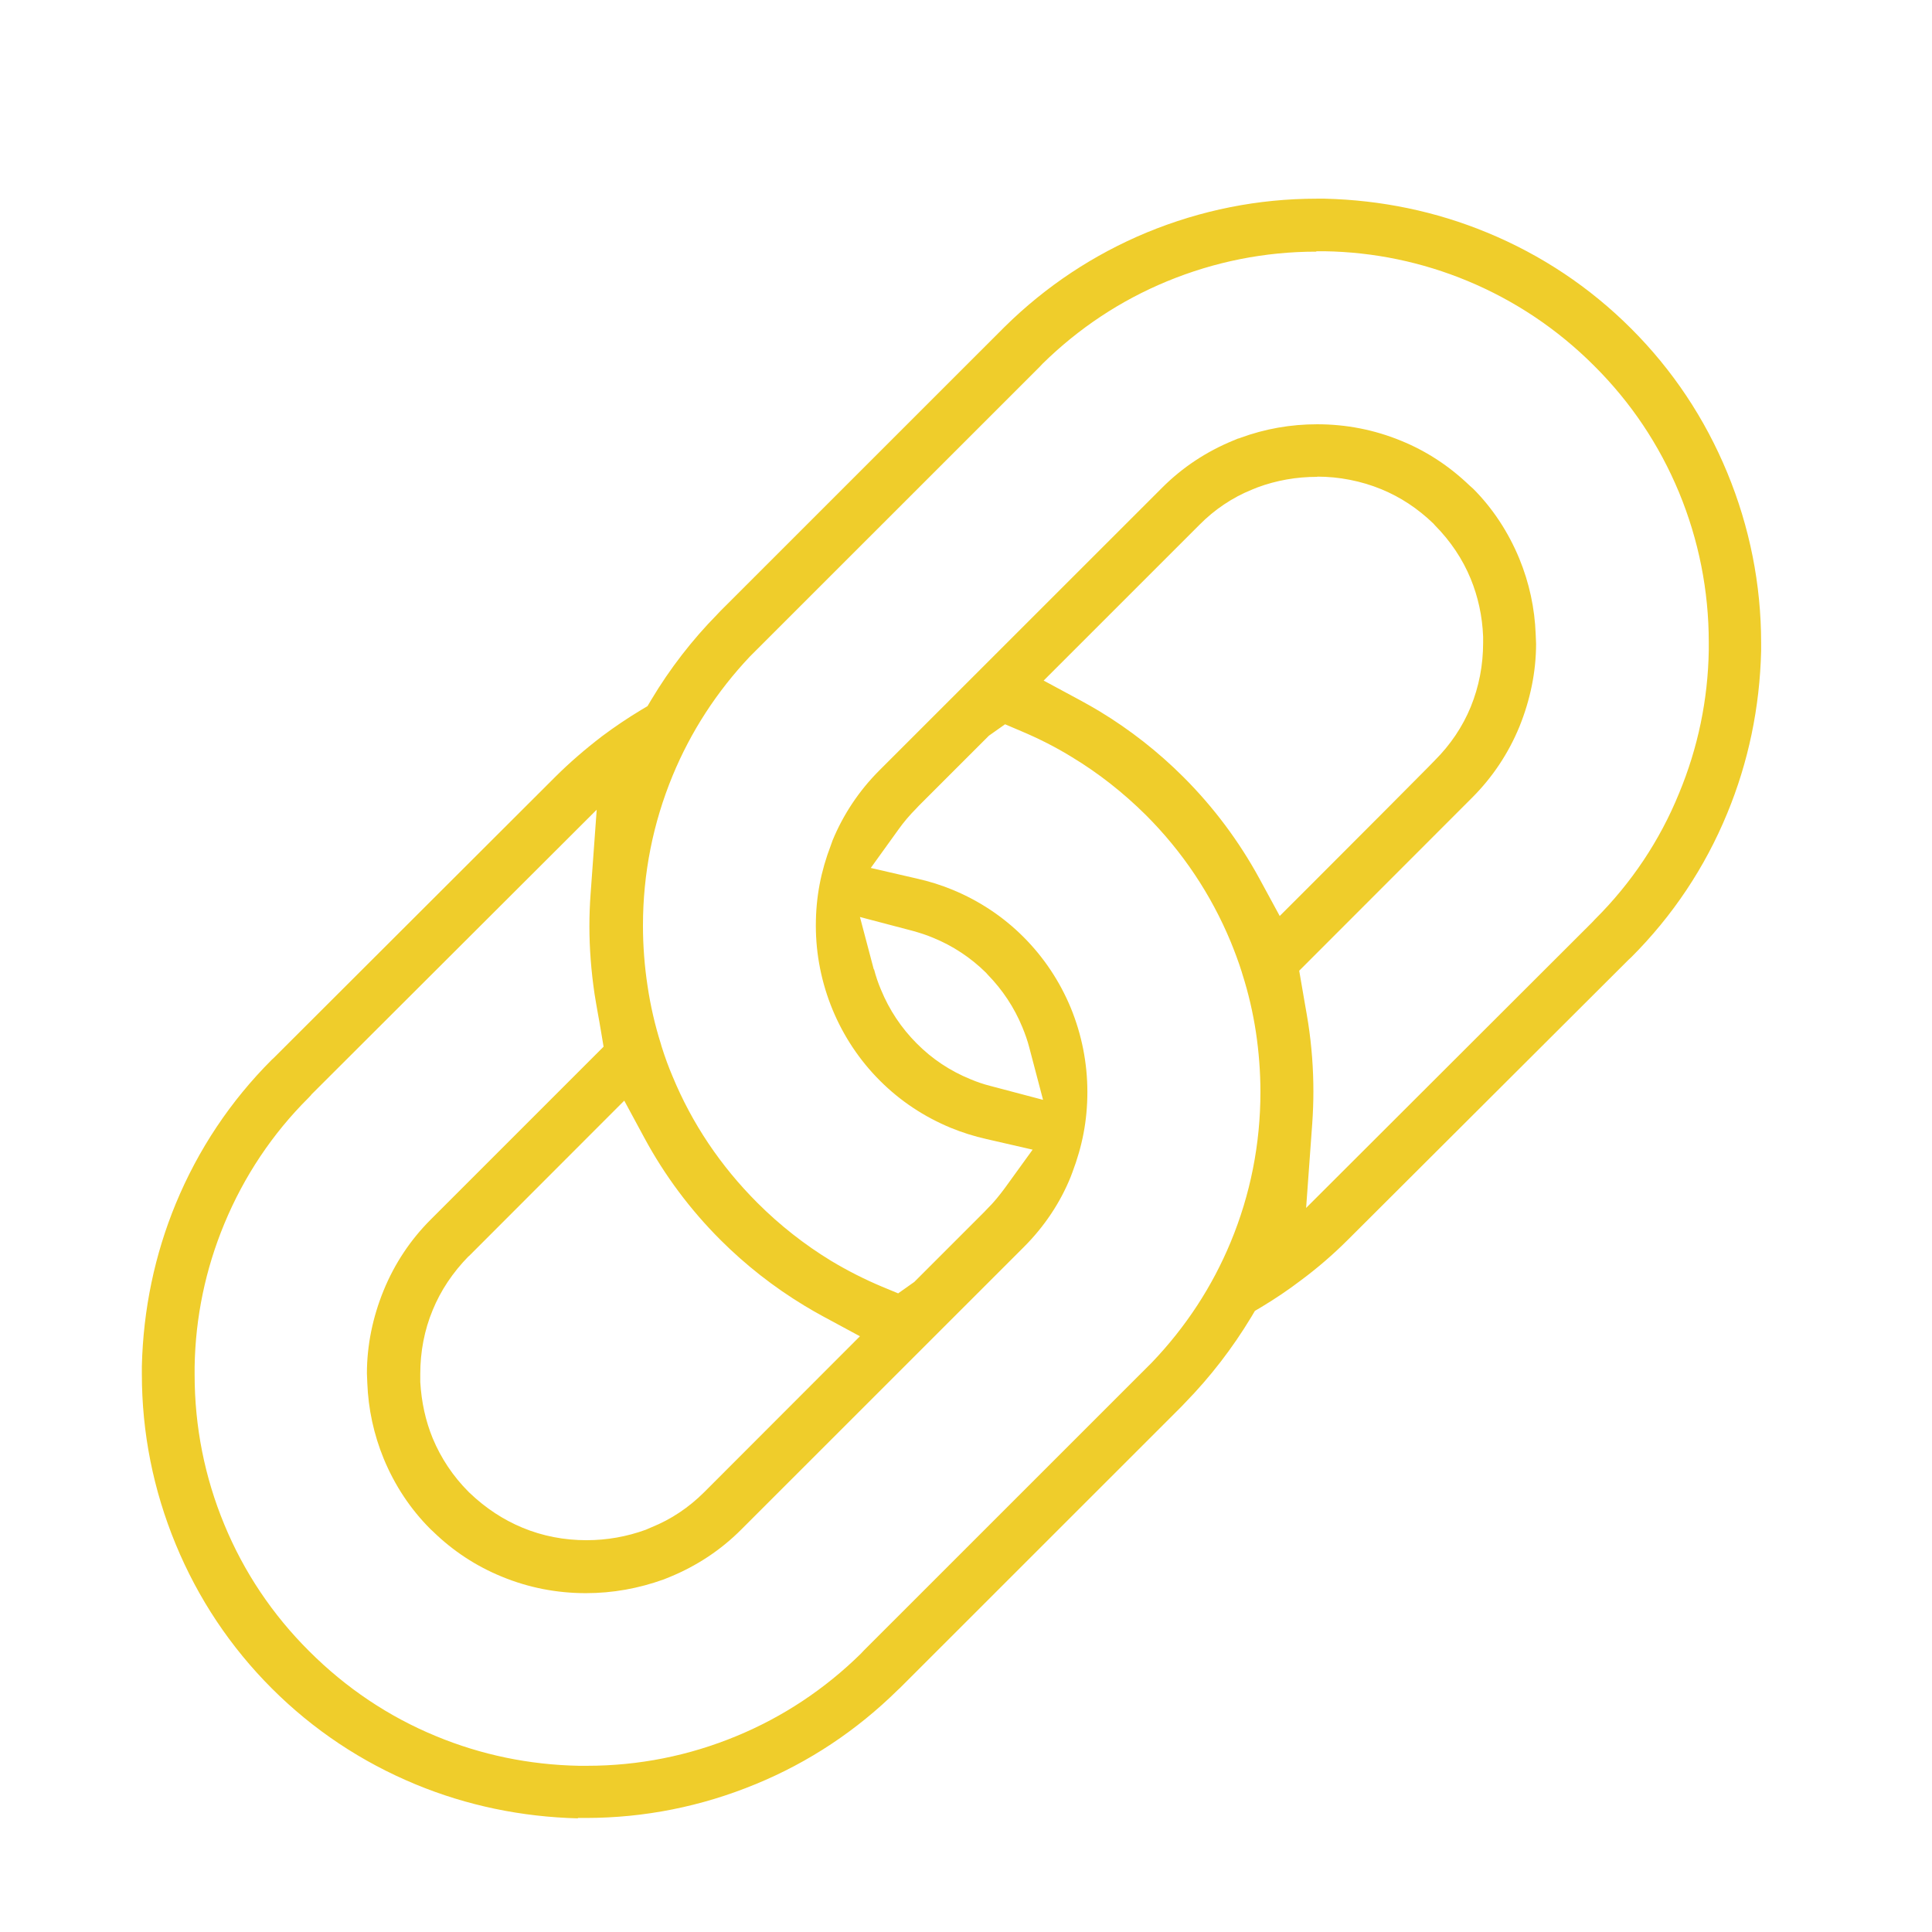 <?xml version="1.0" encoding="UTF-8"?>
<svg xmlns="http://www.w3.org/2000/svg" width="68" height="68" viewBox="0 0 68 68" fill="none">
  <g clip-path="url(#clip0_602_162)">
    <path fill-rule="evenodd" clip-rule="evenodd" d="M20.35 64C18.361 63.951 16.435 63.55 14.64 62.808C12.727 62.018 11.022 60.882 9.567 59.427C8.112 57.972 6.975 56.268 6.185 54.355C5.395 52.443 4.993 50.427 4.993 48.362V48.078C5.042 46.09 5.444 44.164 6.185 42.369C6.975 40.457 8.112 38.753 9.567 37.298L9.636 37.235L19.532 27.355C20.038 26.85 20.6 26.365 21.189 25.914C21.632 25.582 22.097 25.27 22.568 24.986L22.79 24.854L22.921 24.633C23.58 23.531 24.363 22.52 25.243 21.626L25.354 21.508L35.285 11.579L35.361 11.503C36.816 10.069 38.493 8.961 40.357 8.185C42.27 7.395 44.287 6.993 46.345 6.993H46.629C48.618 7.041 50.545 7.443 52.34 8.185C54.252 8.974 55.957 10.111 57.412 11.566C58.868 13.021 60.004 14.725 60.794 16.637C61.584 18.549 61.986 20.573 61.986 22.63V22.914C61.938 24.903 61.536 26.829 60.794 28.623C60.011 30.529 58.868 32.24 57.412 33.695L57.336 33.764L47.44 43.637C46.927 44.15 46.366 44.635 45.777 45.071C45.34 45.404 44.876 45.716 44.391 46.007L44.169 46.138L44.037 46.36C43.372 47.462 42.589 48.473 41.716 49.367L41.591 49.499L31.674 59.413L31.605 59.476C30.149 60.91 28.472 62.025 26.601 62.794C24.689 63.584 22.672 63.986 20.614 63.986H20.329L20.35 64ZM10.967 38.524L10.856 38.642C9.588 39.903 8.59 41.399 7.897 43.069C7.232 44.67 6.878 46.367 6.85 48.106V48.39C6.85 50.212 7.204 51.993 7.897 53.663C8.583 55.325 9.588 56.829 10.884 58.118C12.18 59.413 13.677 60.418 15.34 61.104C16.941 61.769 18.632 62.115 20.371 62.15H20.662C22.478 62.15 24.252 61.797 25.922 61.104C27.551 60.432 29.027 59.455 30.302 58.201L30.406 58.09L40.544 47.954C41.743 46.7 42.672 45.272 43.317 43.714C44.01 42.044 44.363 40.263 44.363 38.434C44.363 37.734 44.308 37.021 44.204 36.328C44.1 35.642 43.94 34.949 43.725 34.277L43.705 34.208C43.587 33.834 43.455 33.487 43.317 33.148C42.624 31.478 41.619 29.974 40.33 28.686C39.533 27.896 38.66 27.21 37.731 26.649C37.17 26.302 36.567 25.997 35.943 25.734L35.375 25.492L34.806 25.894L32.339 28.36L32.242 28.464C32.027 28.679 31.813 28.928 31.625 29.192L30.648 30.549L32.277 30.924C32.707 31.021 33.129 31.152 33.531 31.319C34.467 31.706 35.305 32.261 36.019 32.974C36.74 33.695 37.301 34.54 37.689 35.476C38.077 36.425 38.272 37.422 38.272 38.434C38.272 39.446 38.091 40.346 37.745 41.261L37.682 41.427C37.315 42.335 36.754 43.173 36.04 43.887L26.081 53.843C25.368 54.556 24.529 55.111 23.587 55.499L23.365 55.589C22.478 55.907 21.57 56.074 20.62 56.074C19.595 56.074 18.597 55.88 17.661 55.492C16.761 55.125 15.95 54.591 15.257 53.919L15.146 53.815C14.446 53.115 13.891 52.277 13.503 51.335C13.157 50.489 12.963 49.596 12.928 48.681L12.914 48.342C12.914 47.358 13.115 46.367 13.503 45.418C13.891 44.469 14.453 43.63 15.16 42.924L21.244 36.84C21.244 36.84 21.085 35.877 21.043 35.67C21.002 35.434 20.96 35.205 20.925 34.977C20.808 34.18 20.745 33.383 20.745 32.6C20.745 32.226 20.759 31.845 20.787 31.464L21.002 28.499L10.939 38.545L10.967 38.524ZM16.49 44.219C15.936 44.787 15.513 45.418 15.229 46.111C14.938 46.81 14.792 47.573 14.792 48.362V48.64C14.834 49.353 14.979 50.011 15.229 50.621C15.52 51.321 15.943 51.958 16.49 52.506L16.532 52.547C17.107 53.094 17.717 53.489 18.382 53.767C19.096 54.065 19.858 54.21 20.641 54.21C21.362 54.21 22.062 54.085 22.727 53.843L22.935 53.753C23.607 53.483 24.238 53.067 24.785 52.52L30.267 47.032L28.957 46.325C28.743 46.208 28.521 46.083 28.306 45.951C27.232 45.3 26.241 44.524 25.354 43.637C24.294 42.577 23.393 41.372 22.679 40.048L21.972 38.739L16.504 44.212L16.49 44.219ZM46.331 8.857C44.522 8.857 42.748 9.21 41.071 9.903C39.443 10.575 37.967 11.552 36.691 12.806L36.587 12.917L26.393 23.108C25.222 24.349 24.314 25.755 23.677 27.293C22.984 28.97 22.63 30.744 22.63 32.58C22.63 33.293 22.686 34.007 22.79 34.693C22.894 35.399 23.053 36.085 23.261 36.743L23.282 36.82C23.406 37.215 23.531 37.554 23.67 37.88C24.356 39.543 25.361 41.039 26.657 42.335C27.447 43.125 28.32 43.81 29.255 44.379C29.831 44.725 30.433 45.03 31.043 45.286L31.612 45.522L32.18 45.12L34.647 42.653L34.758 42.536C34.959 42.342 35.174 42.078 35.368 41.815L36.345 40.464L34.716 40.09C34.287 39.993 33.864 39.861 33.462 39.695C32.526 39.307 31.688 38.753 30.974 38.039C30.253 37.319 29.692 36.473 29.304 35.538C28.916 34.596 28.715 33.598 28.715 32.58C28.715 31.561 28.895 30.66 29.242 29.753L29.304 29.579C29.678 28.672 30.233 27.834 30.946 27.12L40.905 17.164C41.619 16.45 42.457 15.896 43.4 15.508L43.566 15.439L43.621 15.425L43.656 15.411C44.522 15.092 45.43 14.933 46.359 14.933C47.385 14.933 48.376 15.127 49.318 15.515C50.219 15.882 51.023 16.416 51.723 17.088L51.847 17.198C52.527 17.877 53.088 18.723 53.476 19.665C53.823 20.51 54.017 21.404 54.051 22.319L54.065 22.658C54.065 23.635 53.864 24.626 53.476 25.582C53.088 26.524 52.527 27.362 51.813 28.076L45.728 34.166L45.922 35.295C45.971 35.573 46.012 35.801 46.047 36.03C46.165 36.806 46.227 37.609 46.227 38.413C46.227 38.787 46.213 39.168 46.186 39.55L45.971 42.515L56.033 32.469L56.137 32.358C57.412 31.09 58.417 29.593 59.096 27.924C59.762 26.323 60.115 24.626 60.143 22.887V22.603C60.143 20.787 59.789 19.007 59.096 17.33C58.403 15.66 57.405 14.164 56.109 12.875C54.814 11.579 53.317 10.582 51.654 9.889C50.053 9.224 48.355 8.871 46.622 8.843H46.331V8.857ZM30.766 34.125C30.828 34.367 30.912 34.609 31.009 34.838C31.3 35.545 31.723 36.182 32.263 36.723C32.804 37.27 33.441 37.693 34.155 37.984C34.384 38.081 34.626 38.164 34.876 38.226L36.712 38.711L36.227 36.868C36.165 36.626 36.081 36.39 35.984 36.155C35.7 35.462 35.285 34.838 34.765 34.305L34.703 34.235C34.162 33.702 33.531 33.286 32.831 33.002C32.603 32.905 32.36 32.829 32.111 32.76L30.267 32.275L30.752 34.111L30.766 34.125ZM46.359 16.783C45.631 16.783 44.924 16.907 44.252 17.157L44.065 17.233C43.379 17.51 42.748 17.933 42.215 18.473L36.733 23.954L38.043 24.66C38.272 24.785 38.493 24.91 38.701 25.035C39.775 25.686 40.766 26.462 41.653 27.349C42.714 28.409 43.615 29.614 44.335 30.938L45.042 32.24L46.089 31.194C48.23 29.053 49.734 27.543 50.274 26.995L50.503 26.76C51.051 26.212 51.48 25.575 51.764 24.882C52.055 24.168 52.201 23.413 52.201 22.623V22.409C52.173 21.681 52.021 21.002 51.764 20.372C51.48 19.679 51.051 19.041 50.503 18.487L50.448 18.425C49.893 17.891 49.29 17.496 48.618 17.219C47.911 16.928 47.128 16.776 46.366 16.776L46.359 16.783Z" fill="#EFCD2B"></path>
  </g>
  <defs>
    <clipPath id="clip0_602_162">
      <rect width="57" height="57" fill="white" transform="translate(5 7)"></rect>
    </clipPath>
  </defs>
</svg>
